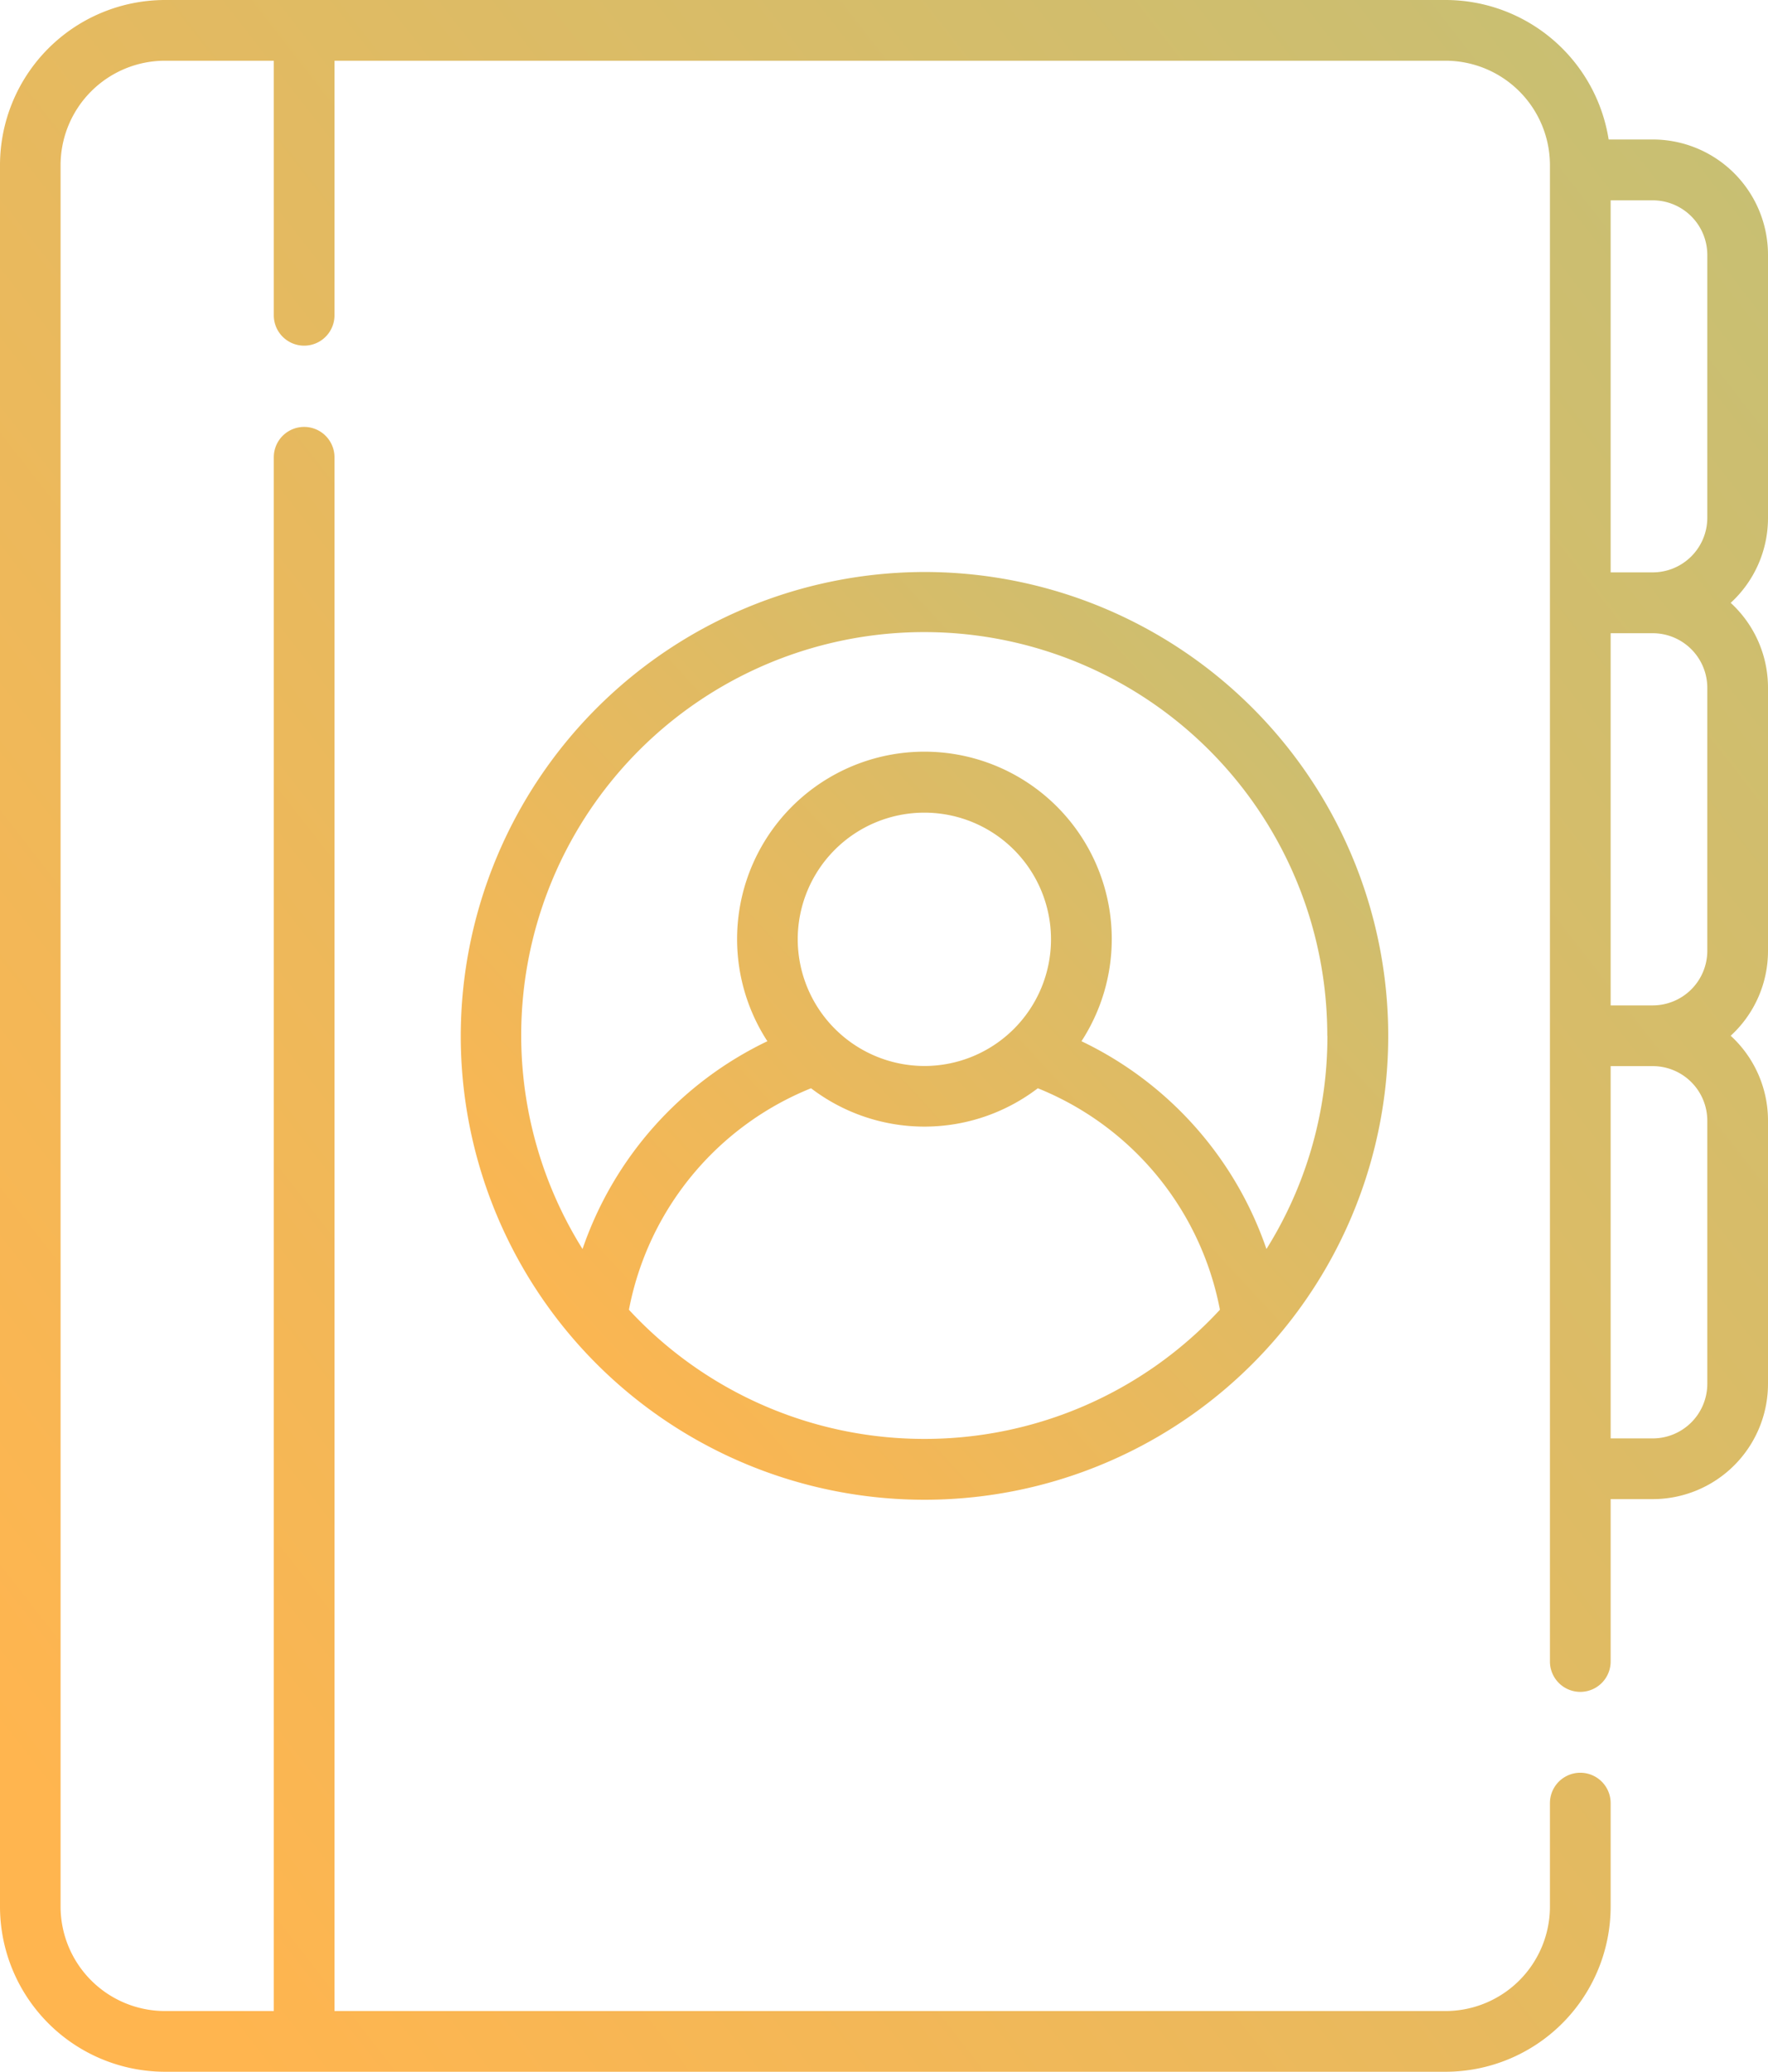 <svg data-name="Group 170" xmlns="http://www.w3.org/2000/svg" viewBox="0 0 142.13 166.5"><defs><linearGradient id="a" x1="2.16" y1=".85" x2="1" y2="1.92" gradientUnits="objectBoundingBox"><stop offset="0" stop-color="#B8C27D"/><stop offset="1" stop-color="#FFB54F"/></linearGradient></defs><path data-name="Path 103" d="M151.34 178.64a37.28 37.28 0 1037.27-37.27 37.33 37.33 0 00-37.27 37.27zm37.27 32.4a32.32 32.32 0 01-23.75-10.38 24.05 24.05 0 0114.64-17.8 15.02 15.02 0 0018.23 0 24.05 24.05 0 0114.64 17.8 32.32 32.32 0 01-23.75 10.38zm-10.18-40.15a10.18 10.18 0 1110.18 10.18 10.2 10.2 0 01-10.18-10.18zm42.58 7.75a32.2 32.2 0 01-4.9 17.14 28.88 28.88 0 00-14.87-16.7 15.06 15.06 0 10-25.25 0 28.88 28.88 0 00-14.86 16.7A32.4 32.4 0 11221 178.64z" transform="translate(-114.3 -95.4)" fill="url(#a)"/><path data-name="Path 104" d="M179.6 41.63V20.47a9.27 9.27 0 00-9.26-9.26h-3.55A13.28 13.28 0 00153.7 0H50.73a13.28 13.28 0 00-13.26 13.26v139.98a13.28 13.28 0 0013.26 13.26h102.96a13.28 13.28 0 0013.26-13.26v-8.33a2.44 2.44 0 00-4.88 0v8.33a8.4 8.4 0 01-8.38 8.38H64.36V36.75a2.44 2.44 0 10-4.88 0v124.87h-8.75a8.4 8.4 0 01-8.39-8.38V13.26a8.4 8.4 0 018.39-8.38h8.75v20.46a2.44 2.44 0 104.88 0V4.88h89.33a8.4 8.4 0 018.38 8.38v120.27a2.44 2.44 0 104.88 0v-13.05h3.39a9.27 9.27 0 009.26-9.26V90.06a9.24 9.24 0 00-3-6.82 9.23 9.23 0 003-6.82V55.27a9.24 9.24 0 00-3-6.82 9.24 9.24 0 003-6.82zm-4.88 69.59a4.39 4.39 0 01-4.38 4.38h-3.39V85.68h3.39a4.39 4.39 0 014.38 4.38zm0-34.8a4.39 4.39 0 01-4.38 4.38h-3.39V50.89h3.39a4.39 4.39 0 014.38 4.38zm0-34.8a4.39 4.39 0 01-4.38 4.38h-3.39V16.1h3.39a4.39 4.39 0 014.38 4.37z" transform="translate(-37.47)" fill="url(#a)"/></svg>